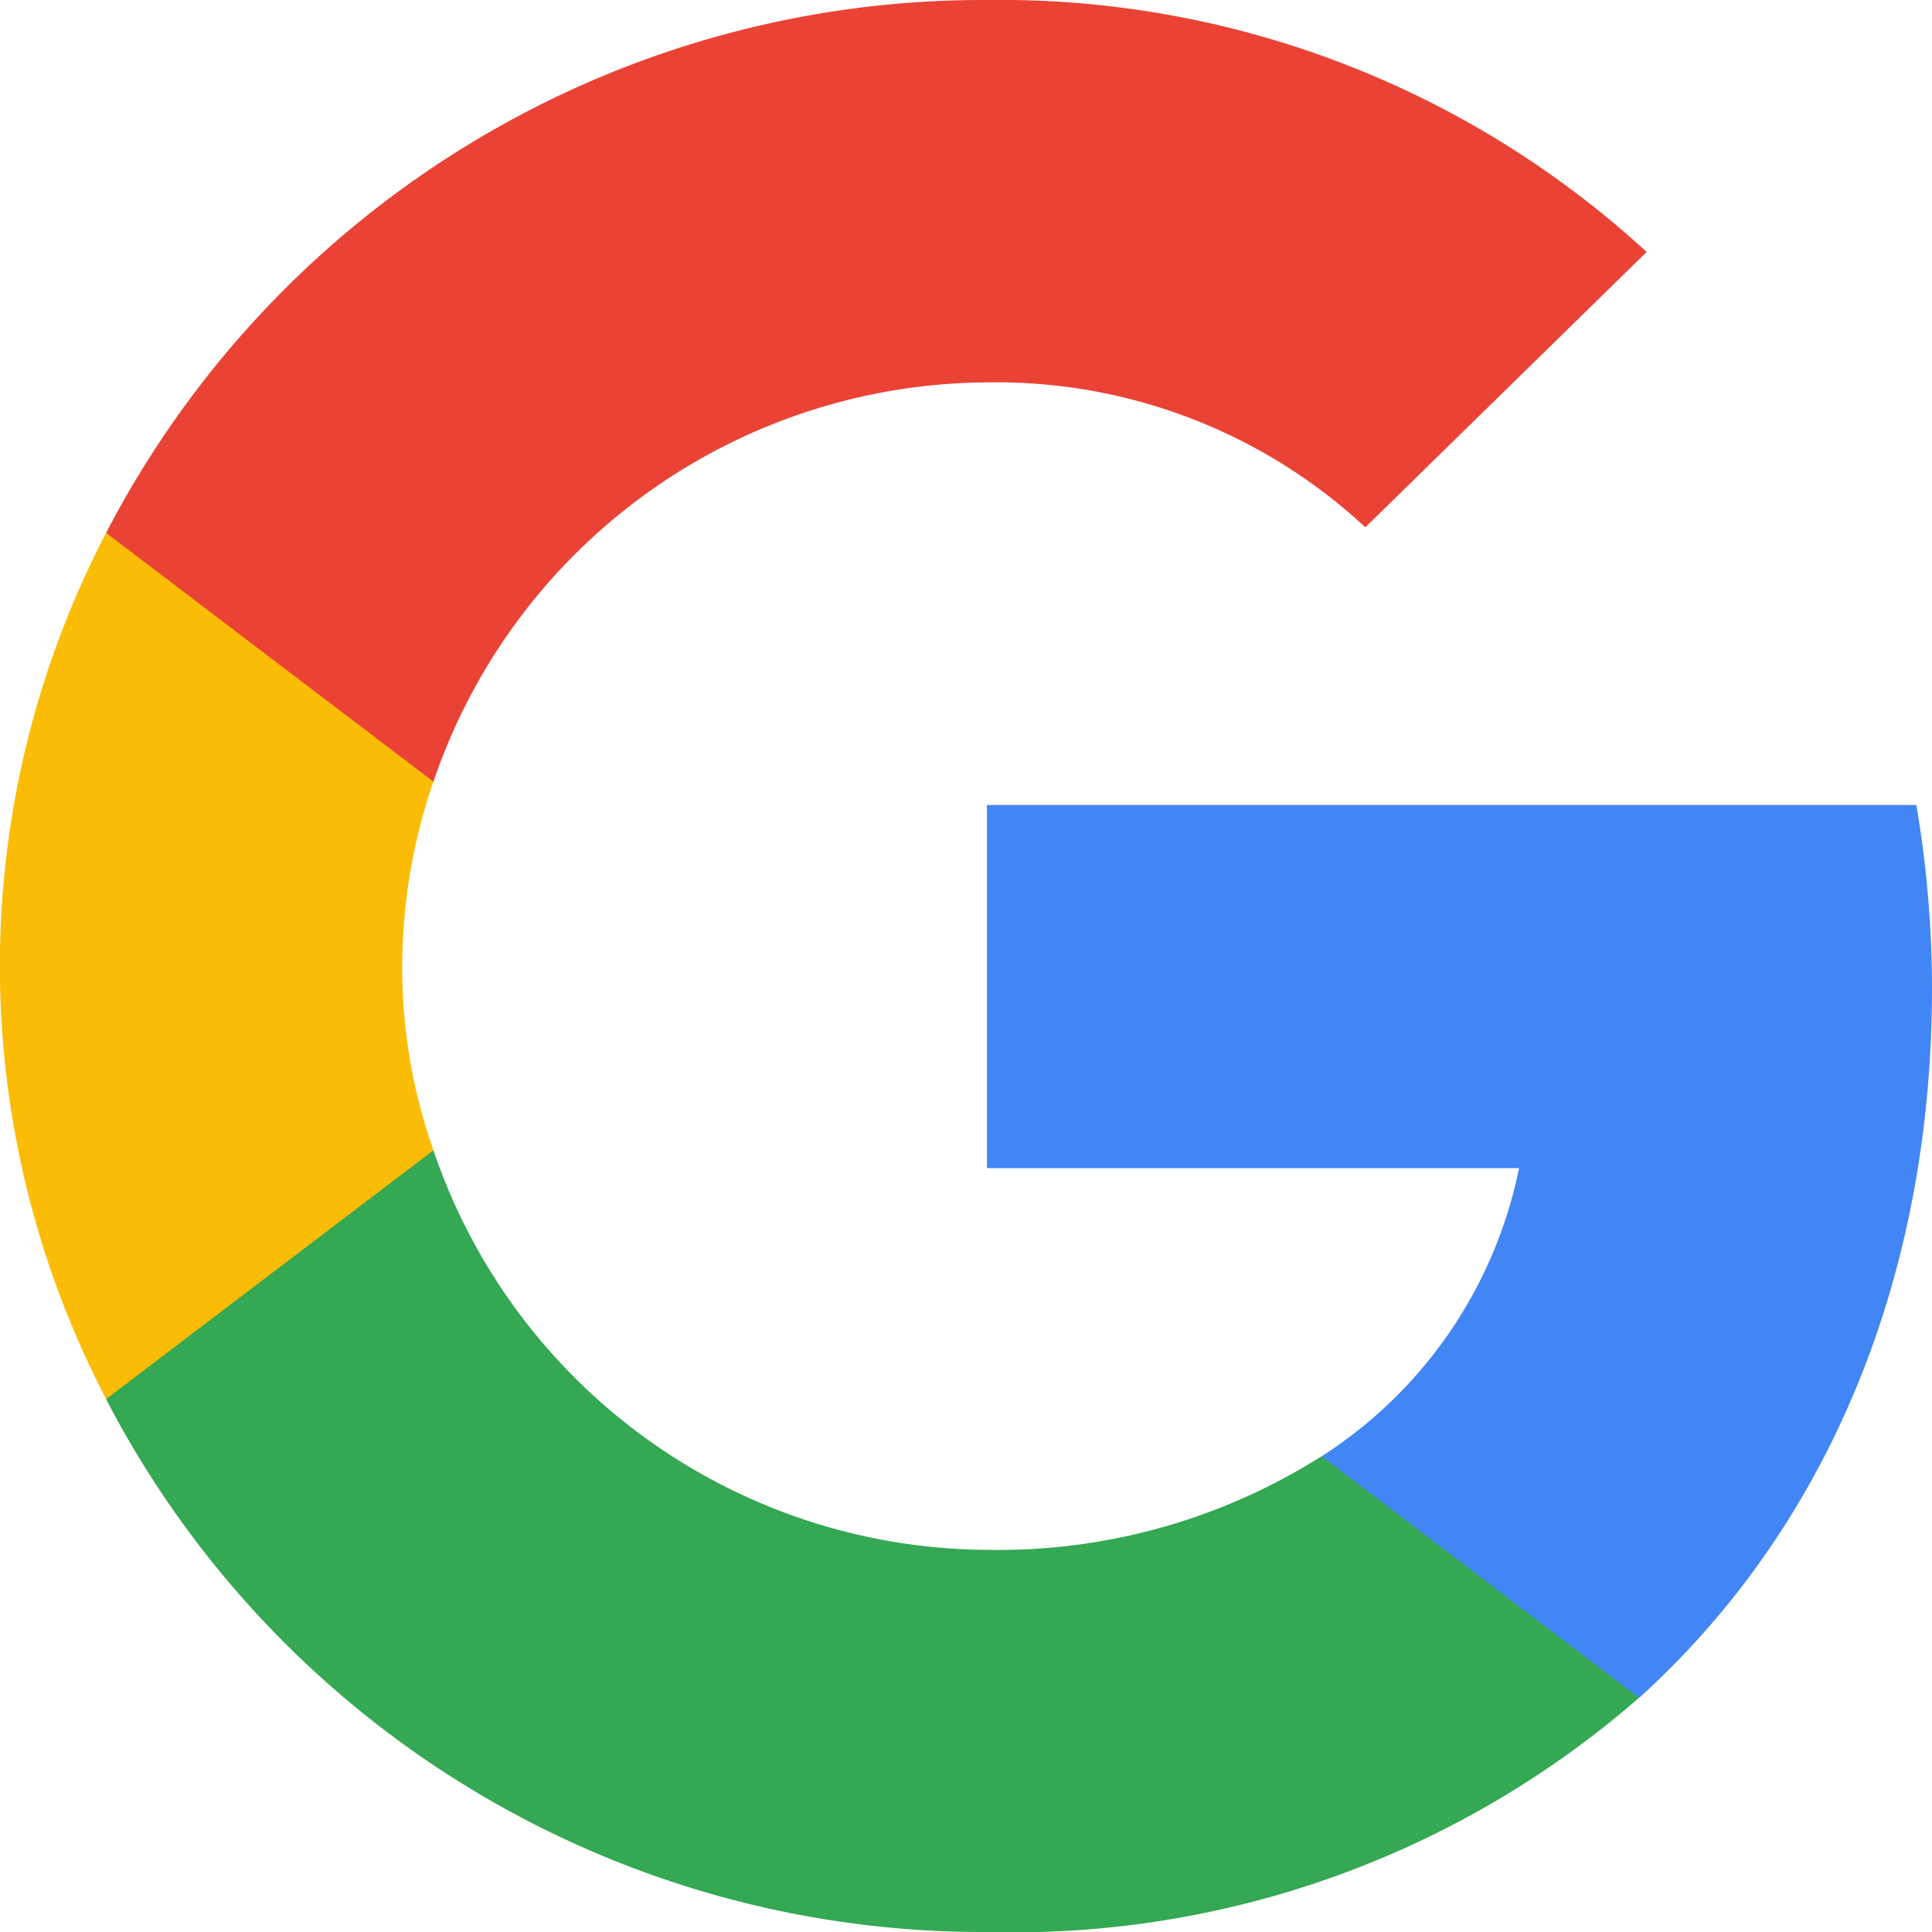 <svg xmlns="http://www.w3.org/2000/svg" width="40" height="40" viewBox="0 0 40 40">
  <g id="Groupe_1078" data-name="Groupe 1078" transform="translate(-1405 -1727)">
    <g id="Google__G__Logo" data-name="Google_&quot;G&quot;_Logo" transform="translate(1431.754 1687.761)">
      <path id="Tracé_419" data-name="Tracé 419" d="M4.812,53.022a22.691,22.691,0,0,0-.324-3.783H-14.754v7.517H-3.737a9.279,9.279,0,0,1-4.087,5.967v5H-1.25C2.6,64.239,4.812,59.106,4.812,53.022Z" transform="translate(8.434 6.667)" fill="#4285f4"/>
      <path id="Tracé_420" data-name="Tracé 420" d="M-7.226,69.712a19.711,19.711,0,0,0,13.5-4.85l-6.573-5A12.523,12.523,0,0,1-7.226,61.8a12.177,12.177,0,0,1-11.46-8.267h-6.777v5.15A20.452,20.452,0,0,0-7.226,69.712Z" transform="translate(0.907 9.527)" fill="#34a853"/>
      <path id="Tracé_421" data-name="Tracé 421" d="M-17.78,58.642a11.382,11.382,0,0,1-.647-3.817,11.825,11.825,0,0,1,.647-3.817v-5.15h-6.777a19.428,19.428,0,0,0-2.2,8.967,19.428,19.428,0,0,0,2.2,8.967Z" transform="translate(0 4.413)" fill="#fbbc05"/>
      <path id="Tracé_422" data-name="Tracé 422" d="M-7.226,47.156a11.219,11.219,0,0,1,7.833,3l5.824-5.7A19.769,19.769,0,0,0-7.226,39.239,20.451,20.451,0,0,0-25.464,50.272l6.777,5.15A12.177,12.177,0,0,1-7.226,47.156Z" transform="translate(0.907)" fill="#ea4335"/>
    </g>
  </g>
</svg>
